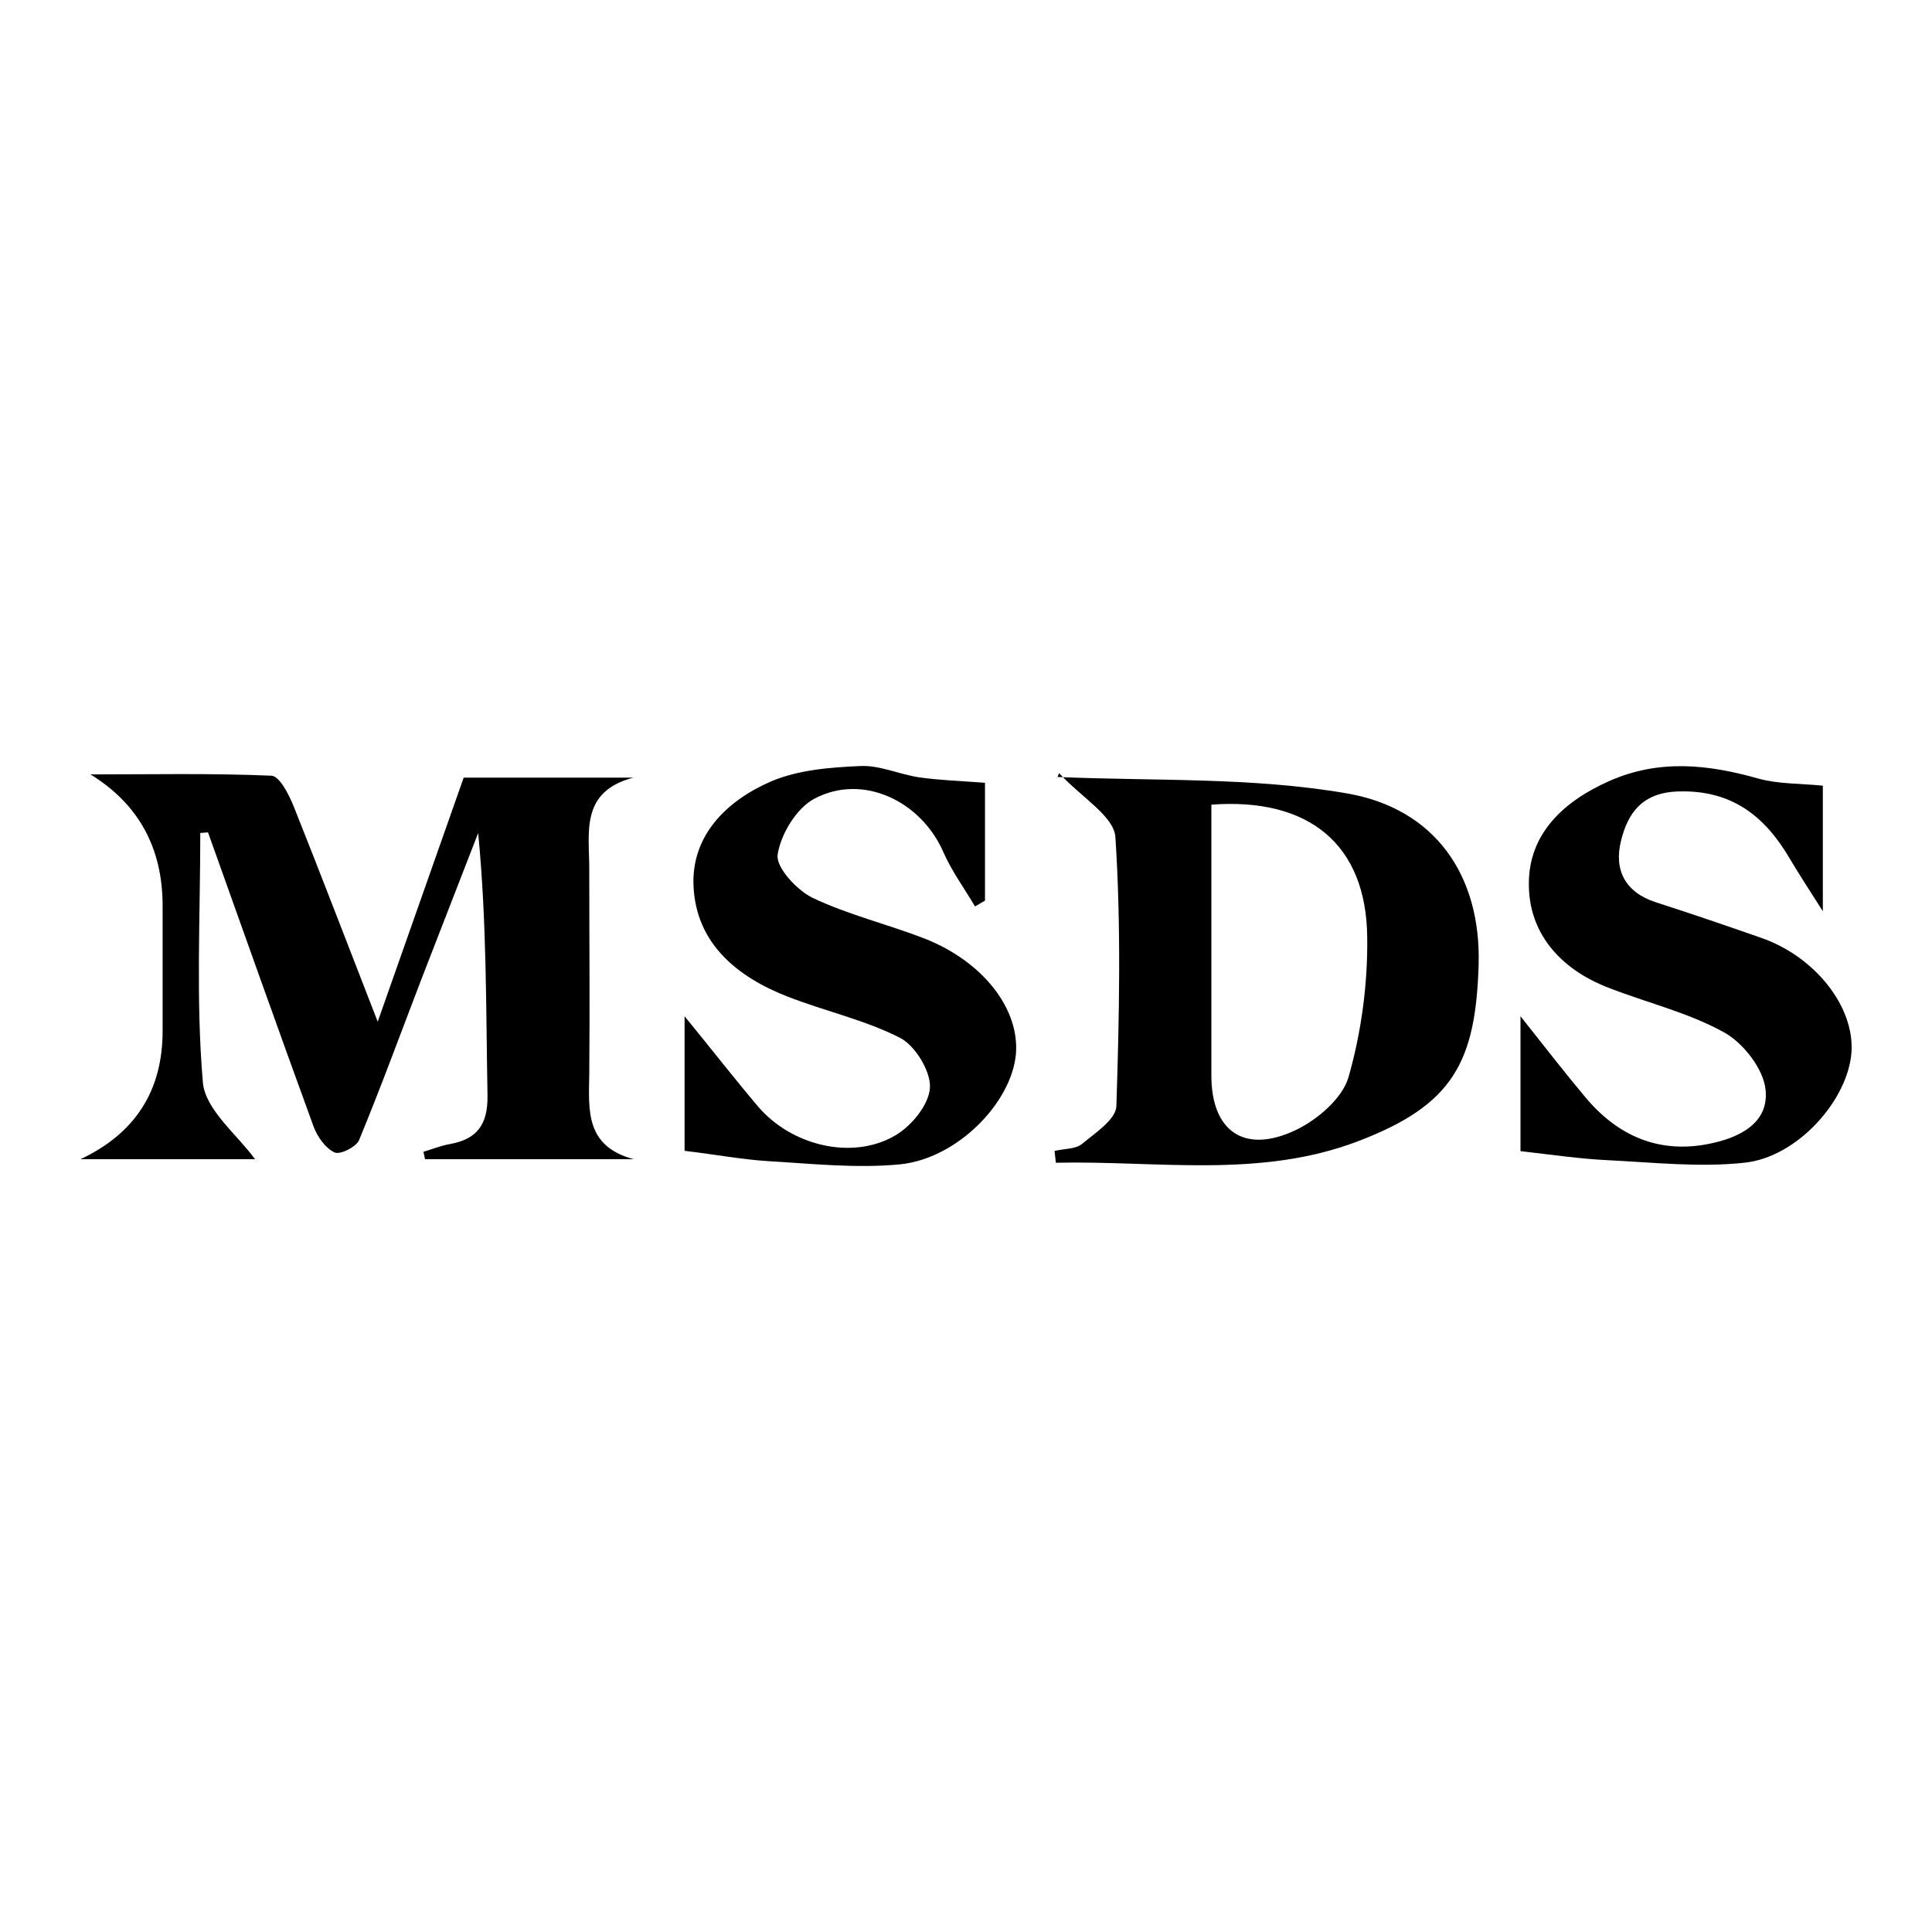 <?xml version="1.0" encoding="UTF-8"?><svg xmlns="http://www.w3.org/2000/svg" viewBox="0 0 60 60"><defs><style>.d{fill:none;}</style></defs><g id="a"/><g id="b"><g id="c"><g><rect class="d" width="60" height="60"/><g><path d="M6.22,25.88c0,2.58-.14,5.17,.08,7.73,.07,.85,1.07,1.63,1.62,2.39H2.5q2.55-1.2,2.55-3.98c0-1.3,0-2.59,0-3.89q0-2.7-2.24-4.08c1.88,0,3.75-.04,5.62,.04,.25,.01,.54,.58,.69,.95,.83,2.08,1.63,4.17,2.61,6.69l2.67-7.58h5.27c-1.68,.44-1.36,1.74-1.37,2.88,0,2.11,.02,4.22,0,6.34-.02,1.12-.12,2.23,1.38,2.63h-6.48l-.05-.23c.27-.08,.54-.19,.82-.24,.84-.15,1.18-.6,1.17-1.5-.05-2.69-.02-5.37-.29-8.16-.58,1.49-1.16,2.99-1.74,4.48-.65,1.69-1.27,3.39-1.96,5.06-.09,.21-.59,.46-.76,.38-.28-.13-.53-.48-.65-.8-1.11-3.04-2.19-6.09-3.28-9.14l-.26,.02Z"/><path d="M32.77,35.74c.29-.07,.64-.05,.84-.22,.41-.34,1.05-.76,1.06-1.17,.09-2.78,.15-5.58-.03-8.35-.04-.65-1.05-1.23-1.75-1.99-.1,.28-.07,.12-.04,.12,3,.13,6.04,0,8.98,.51,2.73,.47,4.17,2.54,4.09,5.32-.09,3.03-.8,4.36-3.74,5.48-3.06,1.17-6.25,.6-9.39,.67l-.04-.37Zm4.85-10.76c0,2.87,0,5.64,0,8.42,0,1.73,1.02,2.45,2.61,1.7,.68-.32,1.46-.99,1.65-1.65,.4-1.4,.6-2.9,.58-4.35-.03-2.86-1.79-4.34-4.85-4.11Z"/><path d="M47.22,35.76v-4.2c.8,1.01,1.39,1.77,2.01,2.51,.99,1.19,2.26,1.76,3.81,1.46,.94-.18,1.91-.63,1.79-1.7-.07-.64-.69-1.44-1.29-1.77-1.12-.62-2.4-.92-3.6-1.39-1.47-.57-2.47-1.68-2.46-3.23,0-1.55,1.08-2.56,2.51-3.19,1.55-.68,3.06-.51,4.62-.07,.61,.17,1.29,.15,2,.22v3.9c-.49-.77-.77-1.2-1.03-1.64-.78-1.33-1.82-2.14-3.48-2.08-1.1,.04-1.55,.67-1.76,1.54-.22,.9,.13,1.59,1.08,1.9,1.09,.35,2.17,.72,3.26,1.1,1.68,.58,2.91,2.13,2.82,3.55-.1,1.48-1.67,3.27-3.33,3.44-1.4,.15-2.83-.01-4.25-.08-.86-.04-1.72-.17-2.7-.28Z"/><path d="M21.26,35.73v-4.17c.89,1.09,1.56,1.95,2.27,2.79,1.04,1.23,2.93,1.69,4.26,.92,.51-.29,1.06-.96,1.09-1.49,.03-.51-.46-1.31-.93-1.55-1.1-.56-2.34-.83-3.49-1.28-1.57-.61-2.83-1.65-2.92-3.4-.09-1.59,1.02-2.68,2.4-3.28,.84-.36,1.84-.44,2.78-.48,.6-.03,1.21,.26,1.82,.35,.62,.09,1.25,.11,2.05,.17v3.66l-.31,.18c-.33-.56-.72-1.09-.98-1.68-.69-1.59-2.5-2.46-4-1.67-.56,.29-1.05,1.1-1.15,1.74-.06,.39,.59,1.1,1.08,1.34,1.11,.53,2.33,.82,3.49,1.27,1.82,.72,2.95,2.19,2.83,3.59-.14,1.51-1.82,3.24-3.6,3.42-1.35,.13-2.74-.02-4.1-.1-.8-.05-1.59-.2-2.59-.32Z"/></g></g></g></g></svg>